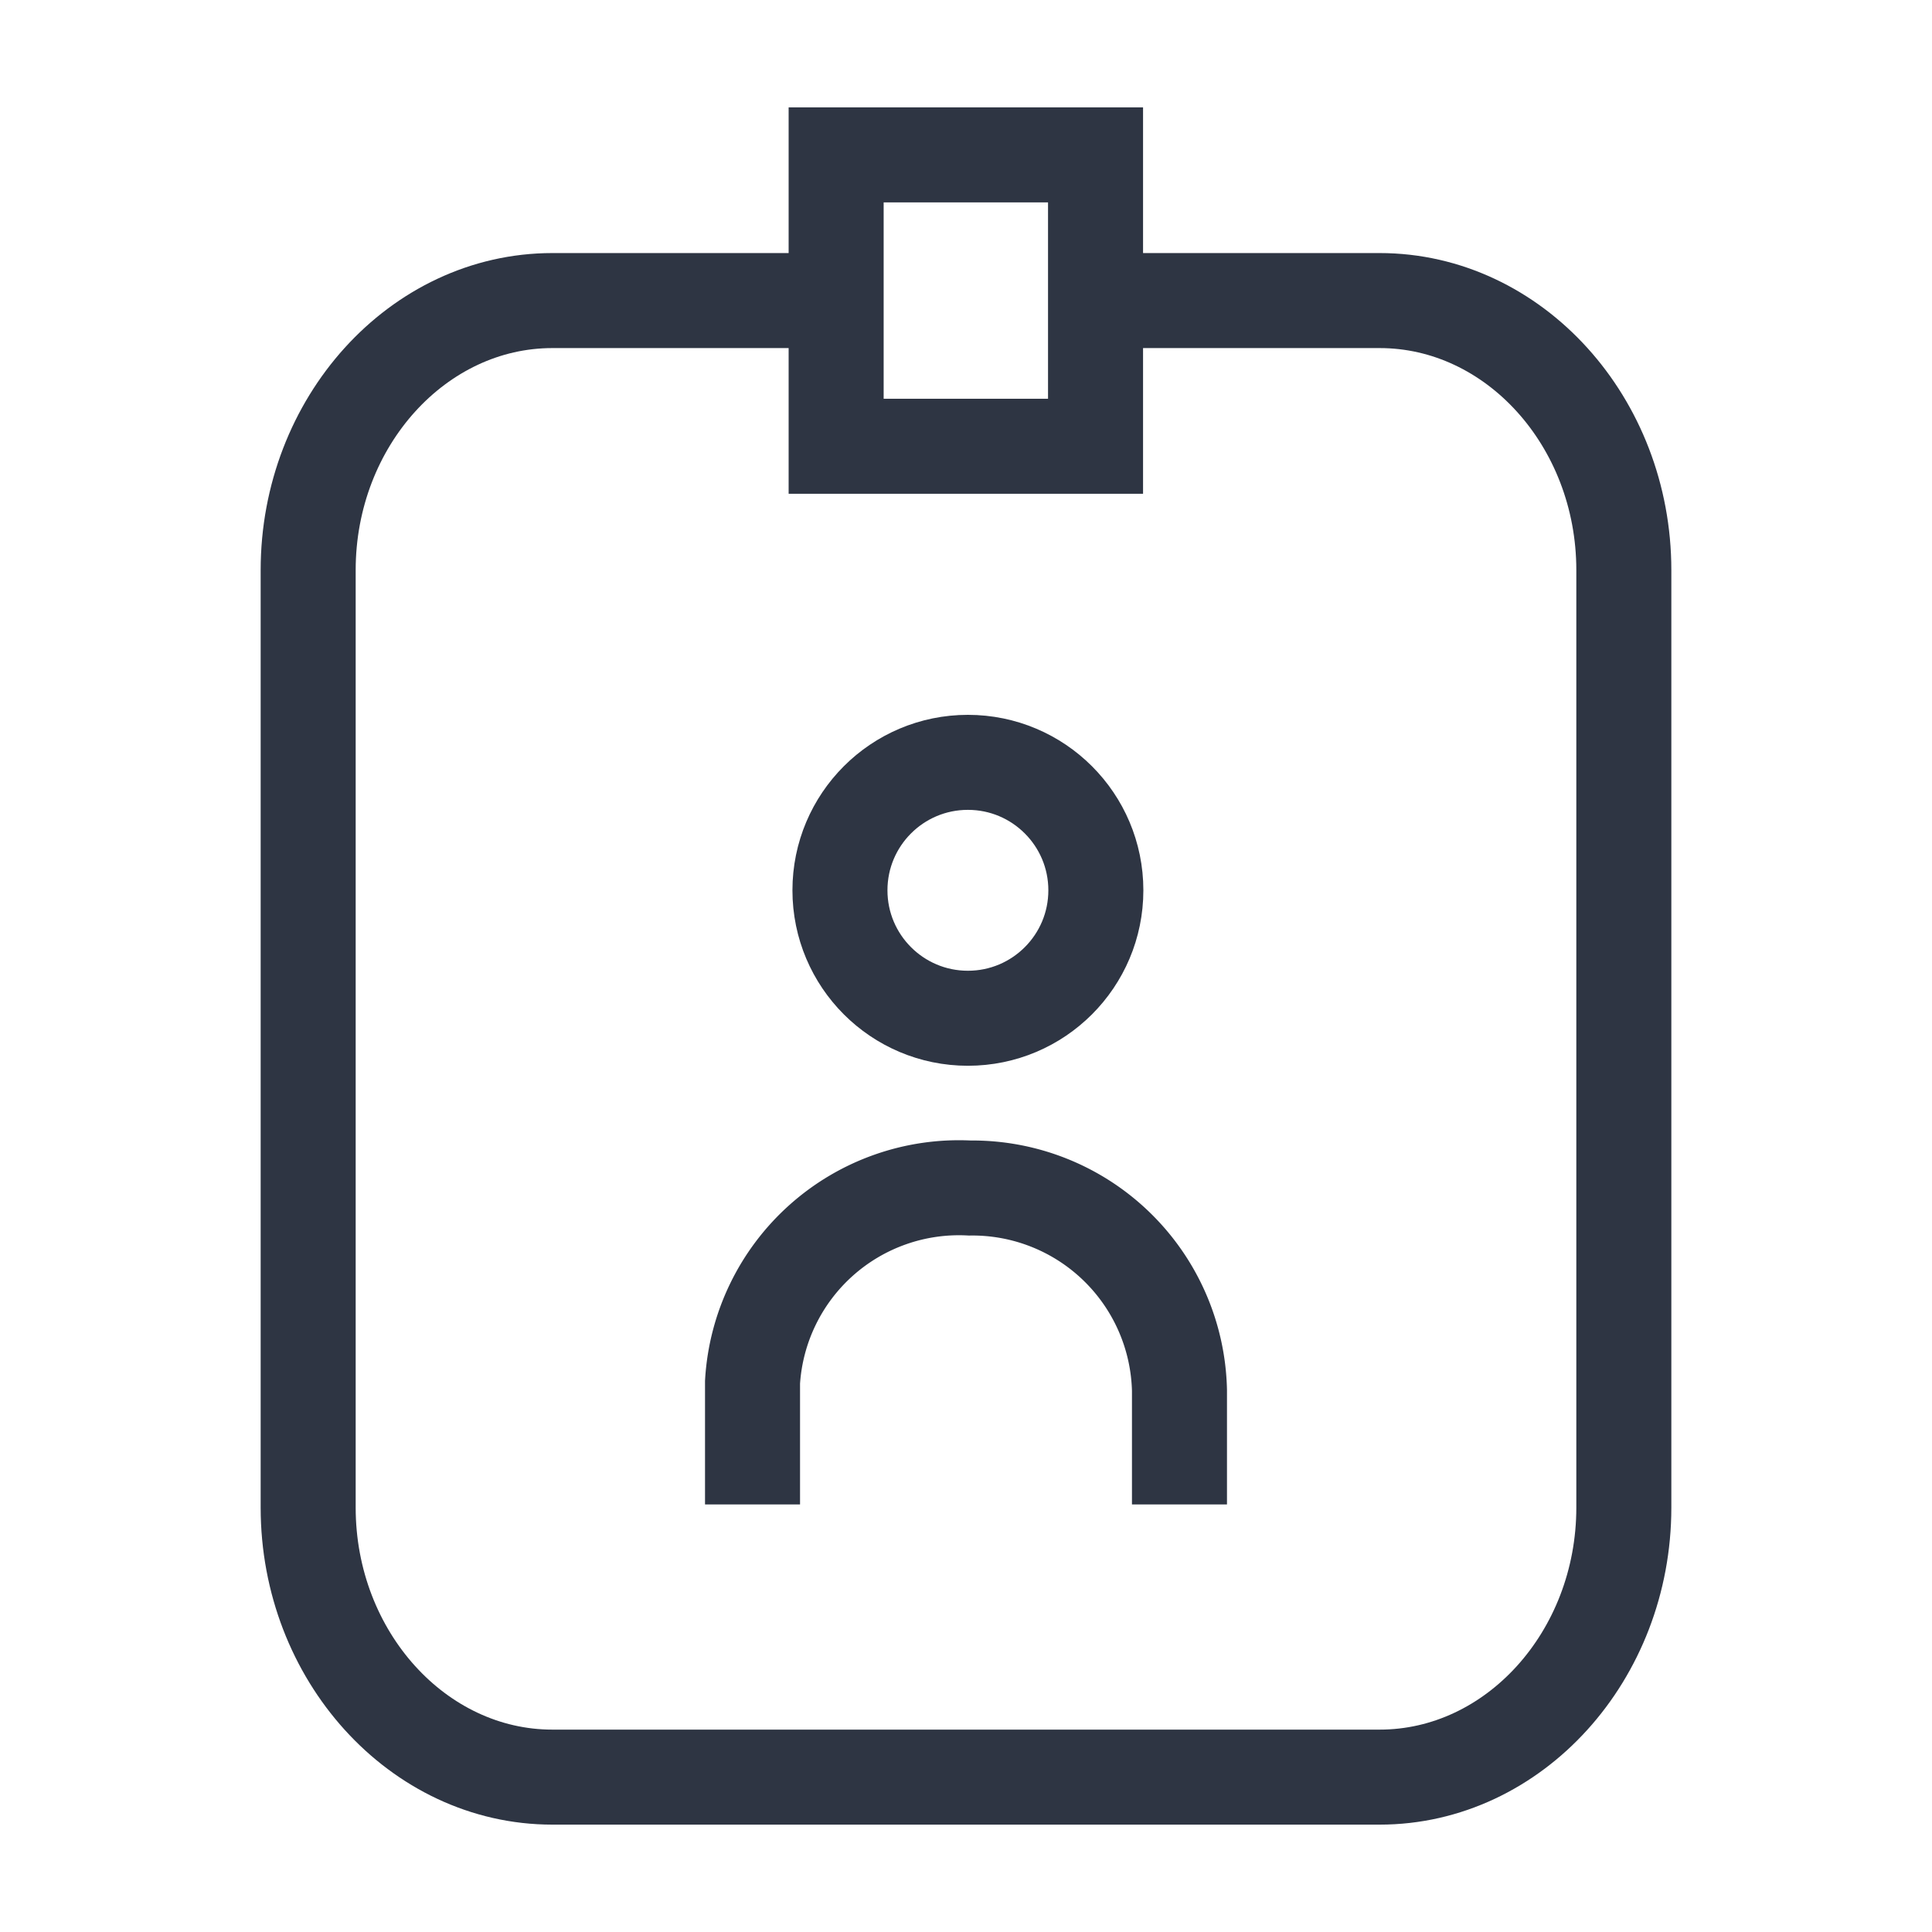 <svg id="icons" xmlns="http://www.w3.org/2000/svg" viewBox="0 0 61 61"><defs><style>.cls-1{fill:none;stroke:#2e3543;stroke-miterlimit:10;stroke-width:3px;}</style></defs><path class="cls-1" d="M27.65,9.49H17.44c-4.24,0-7.71,3.83-7.71,8.51V47.6c0,4.68,3.47,8.51,7.71,8.51H43.56c4.24,0,7.71-3.83,7.71-8.51V18c0-4.68-3.47-8.51-7.71-8.51H33.35"/><path class="cls-1" d="M37.24,47.5V43.9a6.54,6.54,0,0,0-6.62-6.39h0a6.53,6.53,0,0,0-6.86,6.13V47.5"/><circle class="cls-1" cx="30.56" cy="28.11" r="4.04"/><rect class="cls-1" x="26.4" y="4.89" width="8.19" height="9.2"/></svg>